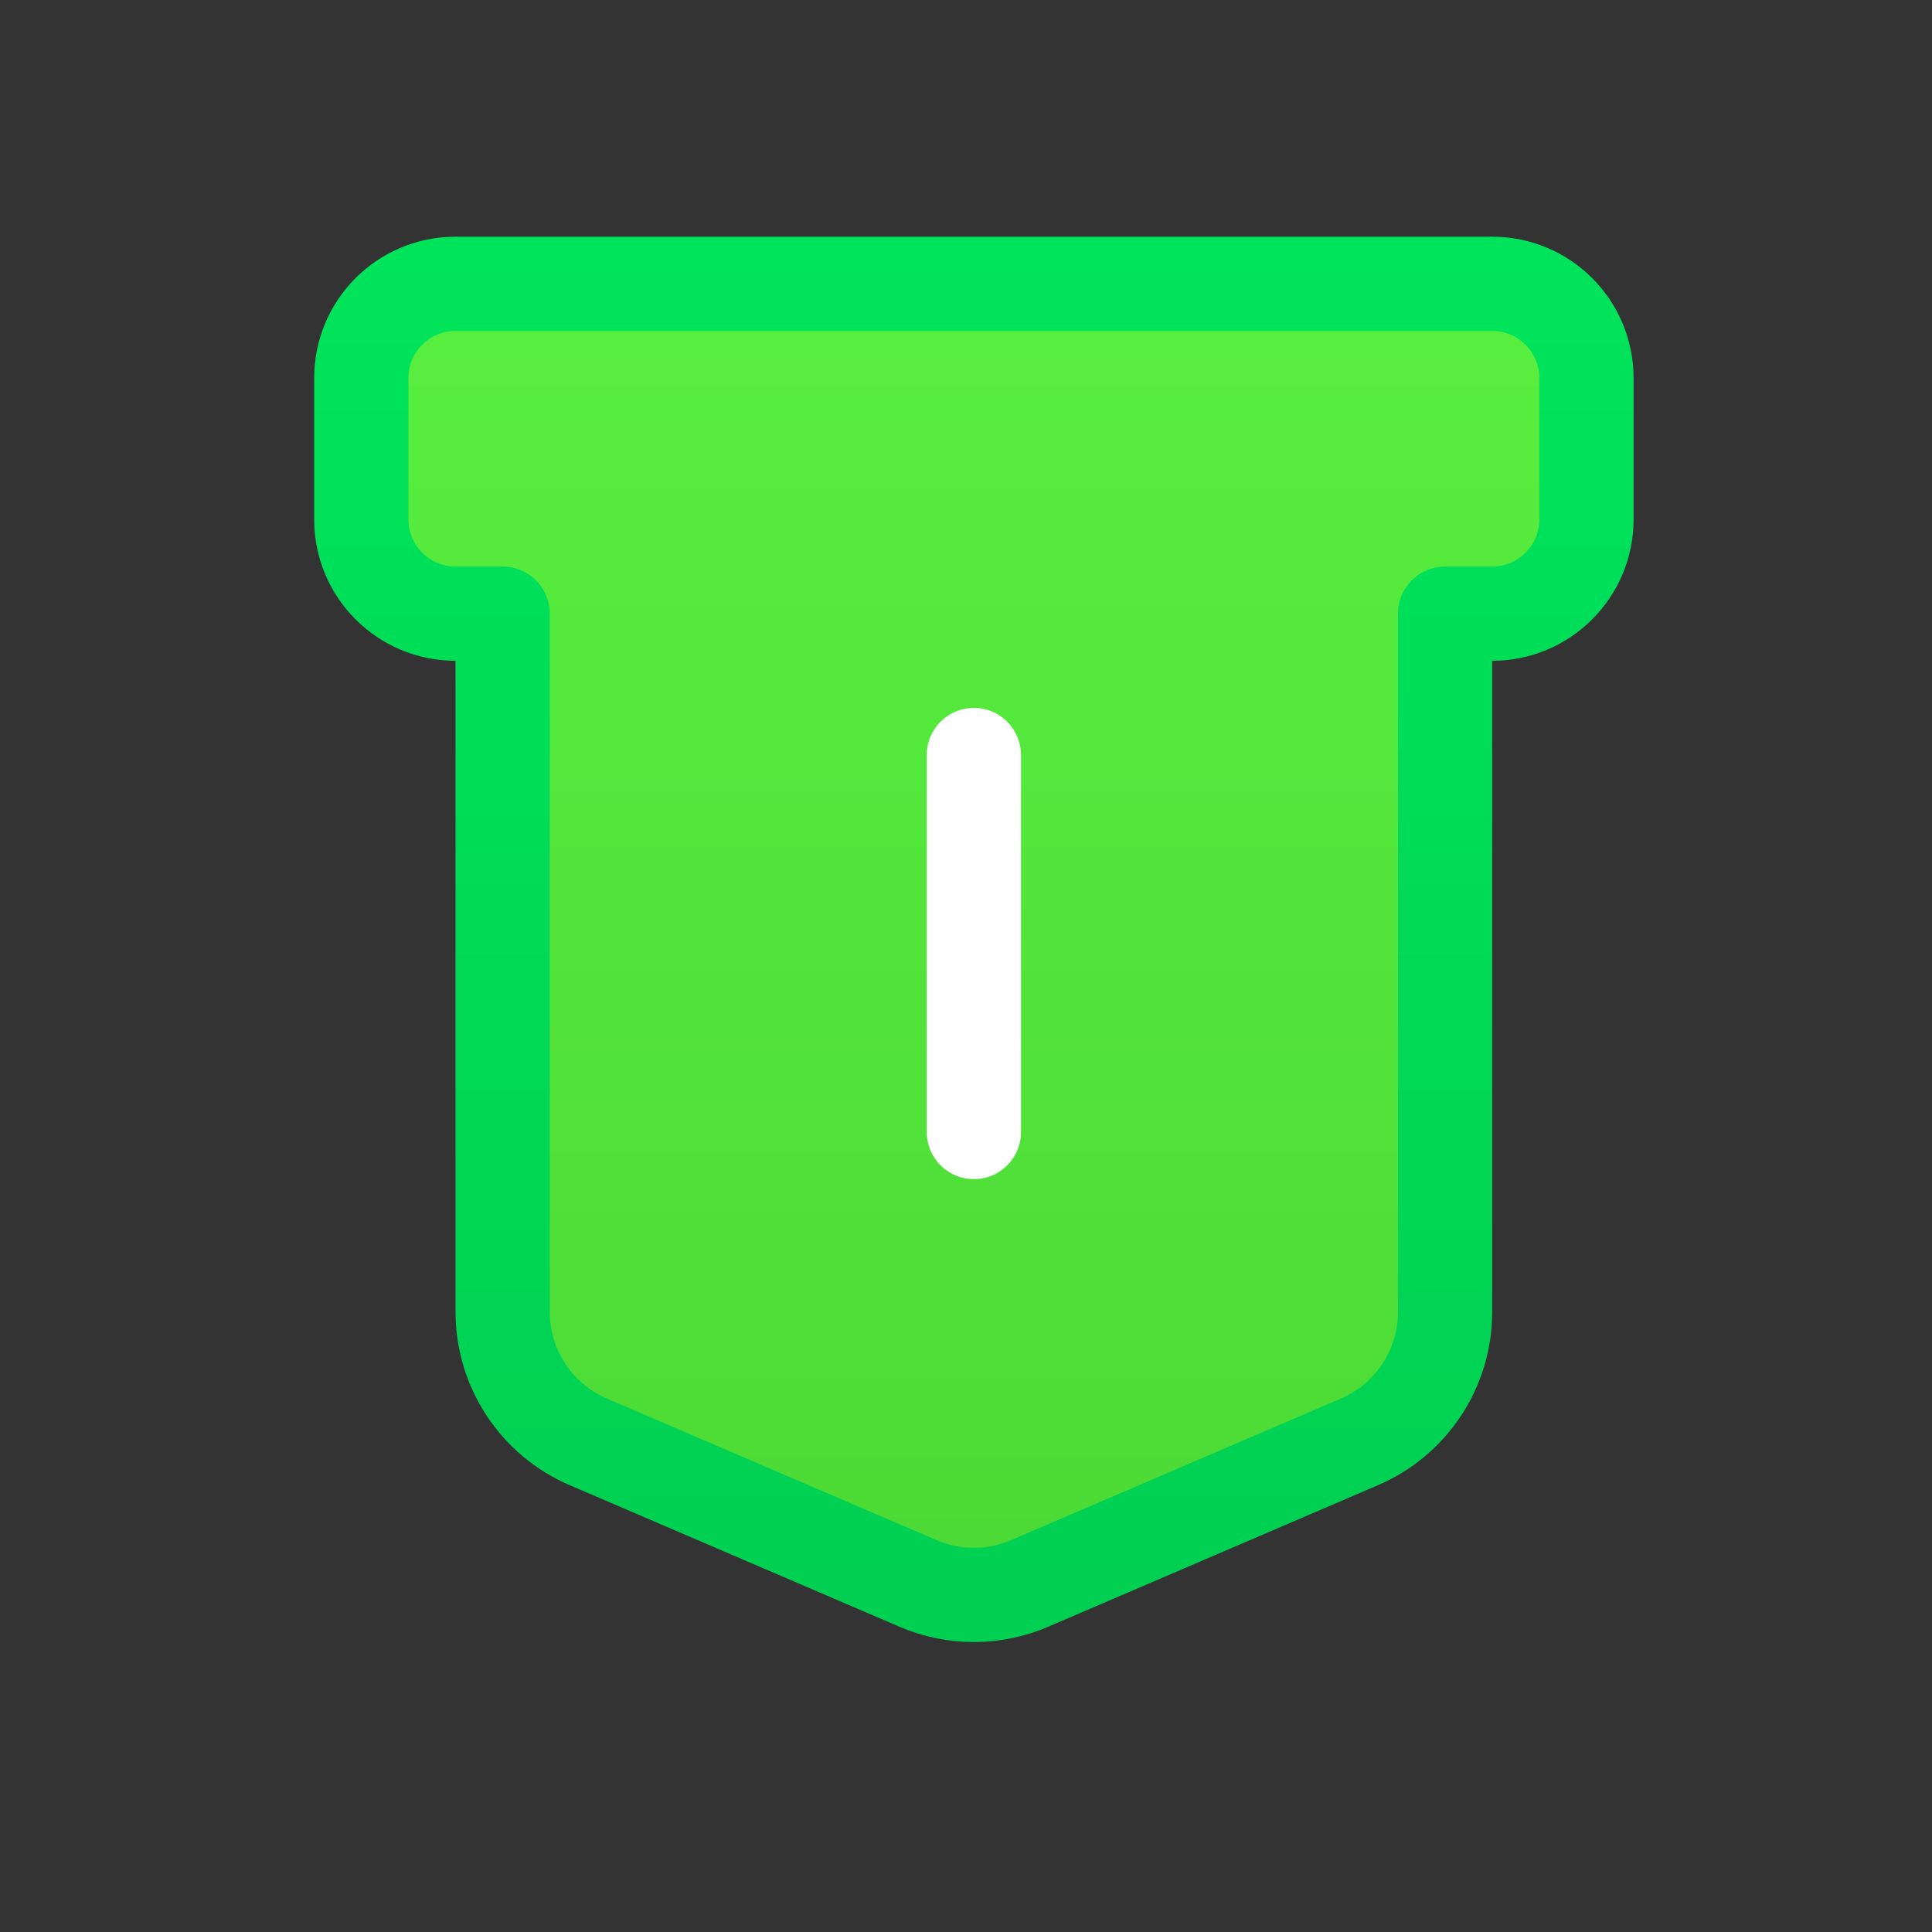 <svg width="41" height="41" viewBox="0 0 41 41" fill="none" xmlns="http://www.w3.org/2000/svg">
<rect x="0" y="0" width="41" height="41" fill="#333333" stroke="none"/>
<path d="M9.667 6.023C8.562 6.023 7.667 6.918 7.667 8.023V11.023C7.667 12.127 8.562 13.023 9.667 13.023L10.667 13.023V27.841C10.667 29.041 11.381 30.125 12.483 30.598L19.483 33.603C20.239 33.928 21.095 33.928 21.85 33.603L28.85 30.598C29.952 30.125 30.667 29.041 30.667 27.841V13.023H31.667C32.771 13.023 33.667 12.127 33.667 11.023V8.023C33.667 6.918 32.771 6.023 31.667 6.023H9.667Z" fill="url(#paint0_linear_1458_4323)" stroke="url(#paint1_linear_1458_4323)" stroke-width="2" stroke-linecap="round" stroke-linejoin="round"/>
<path d="M20.667 24.023V16.023" stroke="white" stroke-width="2" stroke-linecap="round" stroke-linejoin="round"/>
<defs>
<linearGradient id="paint0_linear_1458_4323" x1="20.667" y1="7.023" x2="20.667" y2="32.846" gradientUnits="userSpaceOnUse">
<stop stop-color="#58EE3F"/>
<stop offset="1" stop-color="#4DDA36"/>
</linearGradient>
<linearGradient id="paint1_linear_1458_4323" x1="20.667" y1="2.28" x2="20.667" y2="33.9" gradientUnits="userSpaceOnUse">
<stop stop-color="#00E65C"/>
<stop offset="1" stop-color="#01D052"/>
</linearGradient>
</defs>
</svg>
